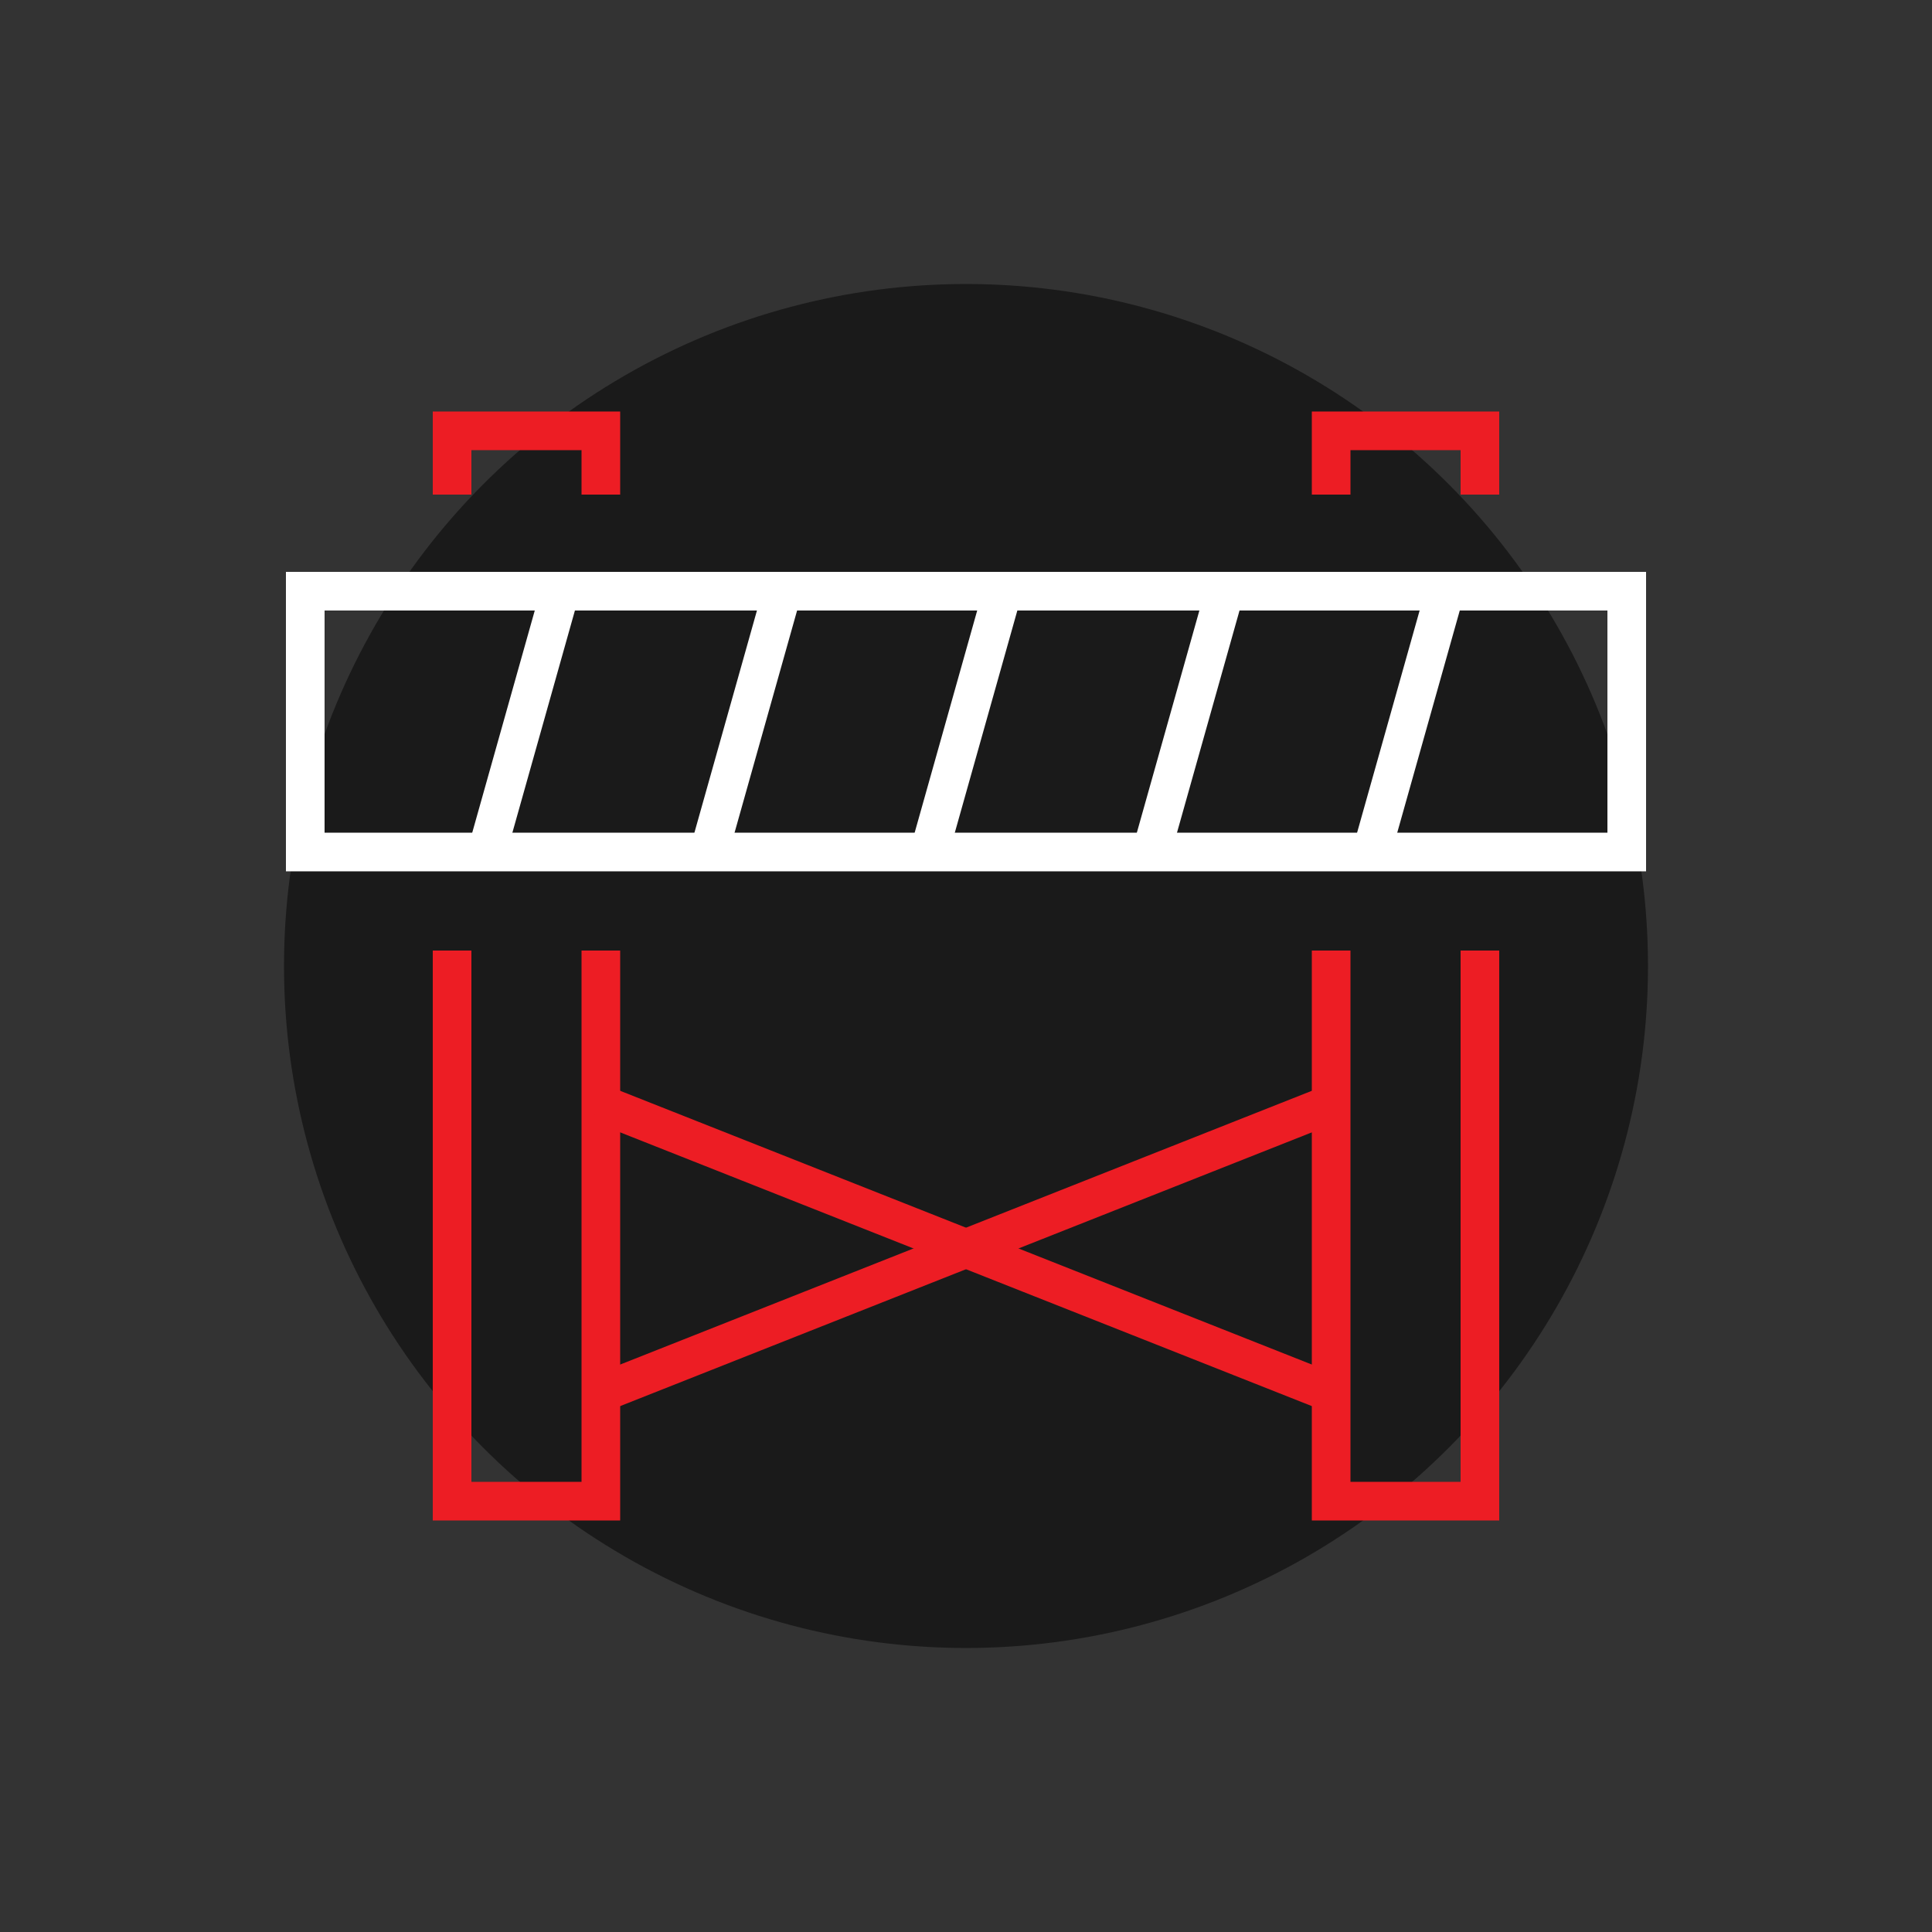 <?xml version="1.0" encoding="utf-8"?>
<!-- Generator: Adobe Illustrator 25.2.1, SVG Export Plug-In . SVG Version: 6.00 Build 0)  -->
<svg version="1.1" id="Layer_1" xmlns="http://www.w3.org/2000/svg" xmlns:xlink="http://www.w3.org/1999/xlink" x="0px" y="0px"
	 viewBox="0 0 100 100" style="enable-background:new 0 0 100 100;" xml:space="preserve">
<rect x="0" y="0" width="100" height="100" fill="#333333" stroke="none"/>
<style type="text/css">
	.st0{fill:#1A1A1A;}
	.st1{fill:none;stroke:#FFFFFF;stroke-width:2;stroke-miterlimit:10;}
	.st2{fill:none;stroke:#ED1D24;stroke-width:2;stroke-miterlimit:10;}
</style>
<circle class="st0" cx="50" cy="50" r="35.3"/>
<g>
	<rect x="15.8" y="30.6" class="st1" width="68.4" height="13.5"/>
	<polygon class="st2" points="23.4,25.6 23.4,22.3 31.1,22.3 31.1,25.6 31.1,22.3 23.4,22.3 	"/>
	<polygon class="st2" points="23.4,49.2 23.4,77.7 31.1,77.7 31.1,49.2 31.1,77.7 23.4,77.7 	"/>
	<polygon class="st2" points="68.9,49.2 68.9,77.7 76.6,77.7 76.6,49.2 76.6,77.7 68.9,77.7 	"/>
	<polygon class="st2" points="76.6,25.6 76.6,22.3 68.9,22.3 68.9,25.6 68.9,22.3 76.6,22.3 	"/>
	<path class="st1" d="M29,30.6l-3.8,13.5L29,30.6z"/>
	<path class="st1" d="M40.5,30.6l-3.8,13.5L40.5,30.6z"/>
	<path class="st1" d="M51.9,30.6l-3.8,13.5L51.9,30.6z"/>
	<path class="st1" d="M63.4,30.6l-3.8,13.5L63.4,30.6z"/>
	<path class="st1" d="M74.8,30.6L71,44.1L74.8,30.6z"/>
	<path class="st2" d="M31.1,72.1l37.9-15L31.1,72.1z"/>
	<path class="st2" d="M68.9,72.1l-37.9-15L68.9,72.1z"/>
</g>
</svg>
